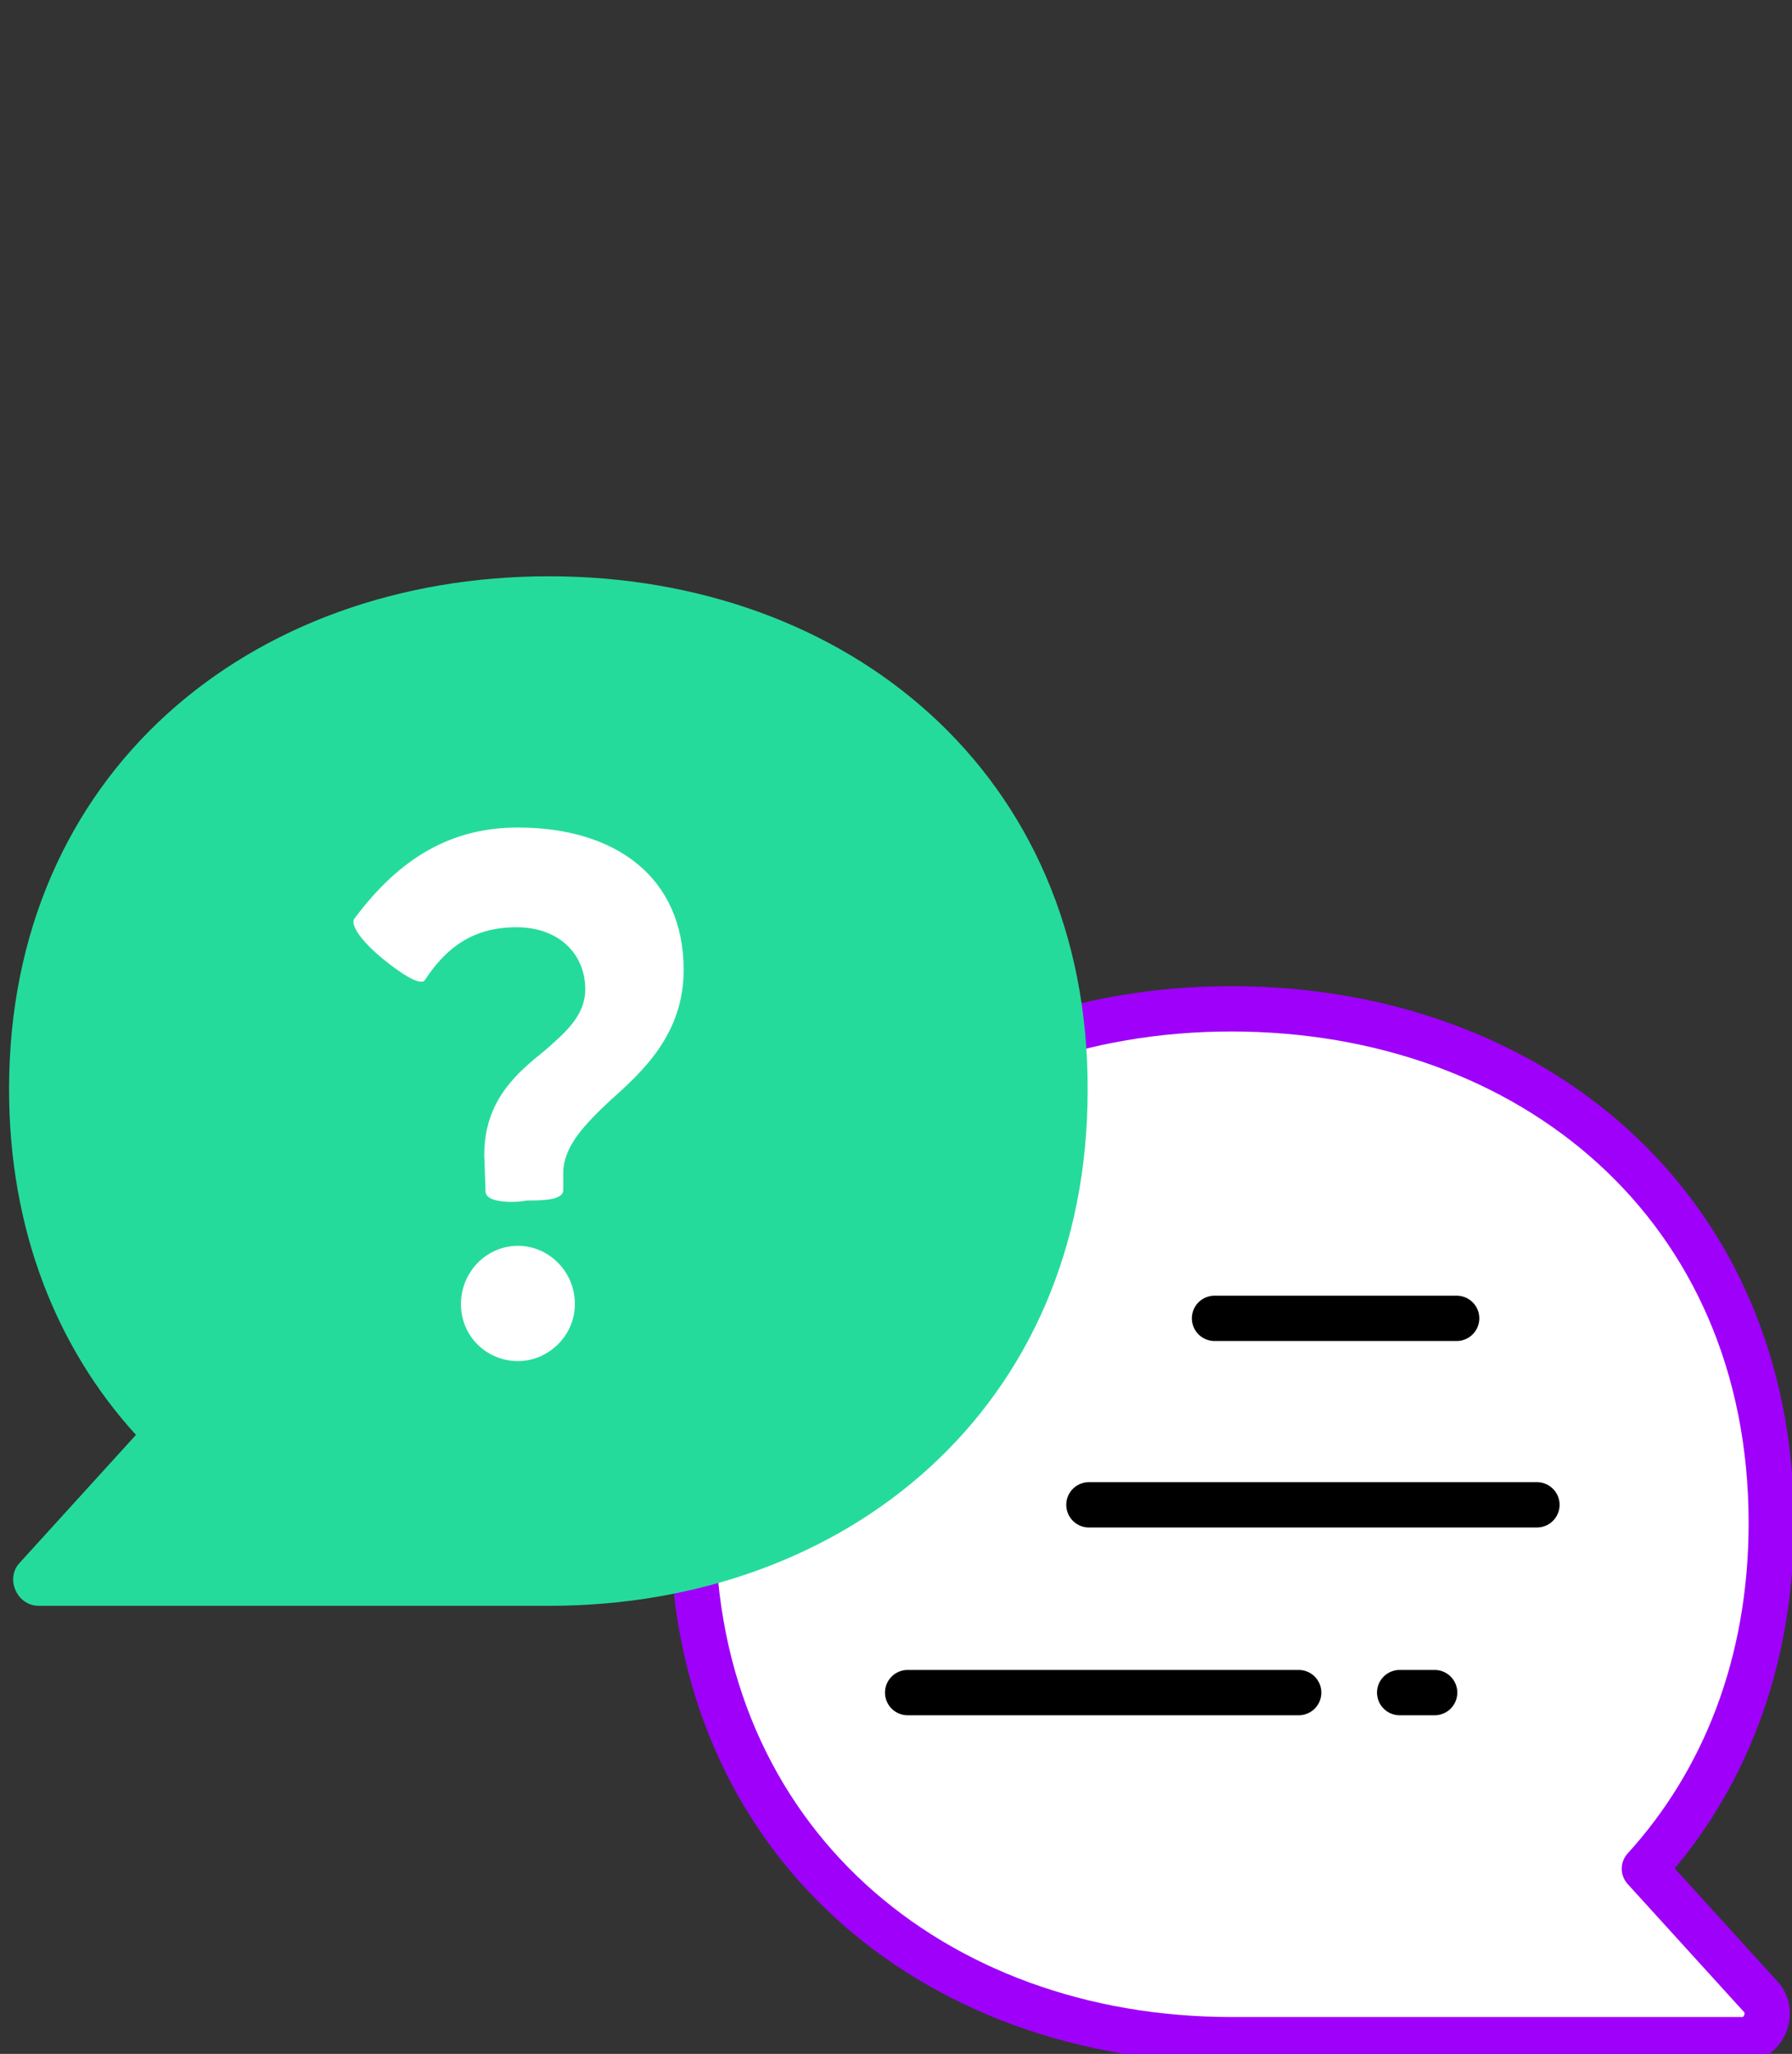 <?xml version="1.0" encoding="utf-8"?>
<!-- Generator: Adobe Illustrator 27.8.1, SVG Export Plug-In . SVG Version: 6.00 Build 0)  -->
<svg version="1.1" id="Layer_1" xmlns="http://www.w3.org/2000/svg" xmlns:xlink="http://www.w3.org/1999/xlink" x="0px" y="0px"
	 viewBox="0 0 138.4 158.6" style="enable-background:new 0 0 138.4 158.6;" xml:space="preserve">
<rect x="0" y="0" width="138.4" height="158.6" fill="#333333" stroke="none"/>
<style type="text/css">
	.st0{fill:#FFFFFF;stroke:#9E00FA;stroke-width:3.5;stroke-linecap:round;stroke-linejoin:round;stroke-miterlimit:10;}
	.st1{fill:#25DB9C;}
	.st2{fill:none;stroke:#000000;stroke-width:3.5;stroke-linecap:round;stroke-linejoin:round;stroke-miterlimit:10;}
	.st3{fill:#FFFFFF;}
</style>
<g id="Layer_2_00000068679414469159119030000000678617815677485462_">
</g>
<g id="Layer_1_00000080205797107225975440000010198240650190252986_">
</g>
<g id="Isolation_Mode_00000182497263370748268690000002943304333229234588_">
	<g>
		<g>
			<g>
				<g>
					<path class="st0" d="M95.1,77.9c23.1,0,41.7,15.2,41.7,39.7c0,10.9-3.7,20-9.8,26.7l9,9.9c1.1,1.2,0.2,3.3-1.4,3.3H95.3
						c-0.3,0,1,0-0.2,0c-23,0-41.6-15.3-41.6-39.8C53.5,93.1,72.1,77.9,95.1,77.9z"/>
				</g>
			</g>
			<g>
				<g>
					<path class="st1" d="M42.4,44.5c-23.1,0-41.7,15.2-41.7,39.6c0,10.9,3.7,20,9.8,26.7l-9,9.9C0.4,121.9,1.3,124,3,124h39.2
						c0.3,0-1,0,0.2,0c23,0,41.6-15.3,41.6-39.8C84.1,59.7,65.4,44.5,42.4,44.5z"/>
				</g>
			</g>
			<g>
				<line class="st2" x1="93.8" y1="101.8" x2="112.5" y2="101.8"/>
				<line class="st2" x1="84.1" y1="116.2" x2="118.7" y2="116.2"/>
				<g>
					<line class="st2" x1="70.1" y1="130.7" x2="100.3" y2="130.7"/>
					<line class="st2" x1="108.1" y1="130.7" x2="110.8" y2="130.7"/>
				</g>
			</g>
		</g>
		<g>
			<path class="st3" d="M37.5,92l-0.1-2.8c0-4.3,2.6-6.4,4.7-8.1c1.6-1.4,3.1-2.7,3.1-4.7c0-2.8-2.1-4.8-5.3-4.8
				c-3.3,0-5.4,1.5-7.1,4.1c-0.1,0.1-0.1,0.1-0.3,0.1c-0.6,0-1.9-0.9-3.1-1.9s-2.1-2.1-2.1-2.7c0-0.1,0-0.2,0.1-0.3
				c3.5-4.7,7.5-7,12.6-7c7.5,0,12.8,3.8,12.8,11c0,4.9-3.1,7.8-5.7,10.1c-1.9,1.8-3.6,3.5-3.6,5.6v1.3c0,0.8-1.7,0.8-2.8,0.8
				C39.7,92.9,37.5,92.9,37.5,92z M35.6,100.7c0-2.5,2-4.5,4.4-4.5s4.4,2,4.4,4.5c0,2.4-2,4.4-4.4,4.4S35.6,103.2,35.6,100.7z"/>
		</g>
	</g>
</g>
</svg>
